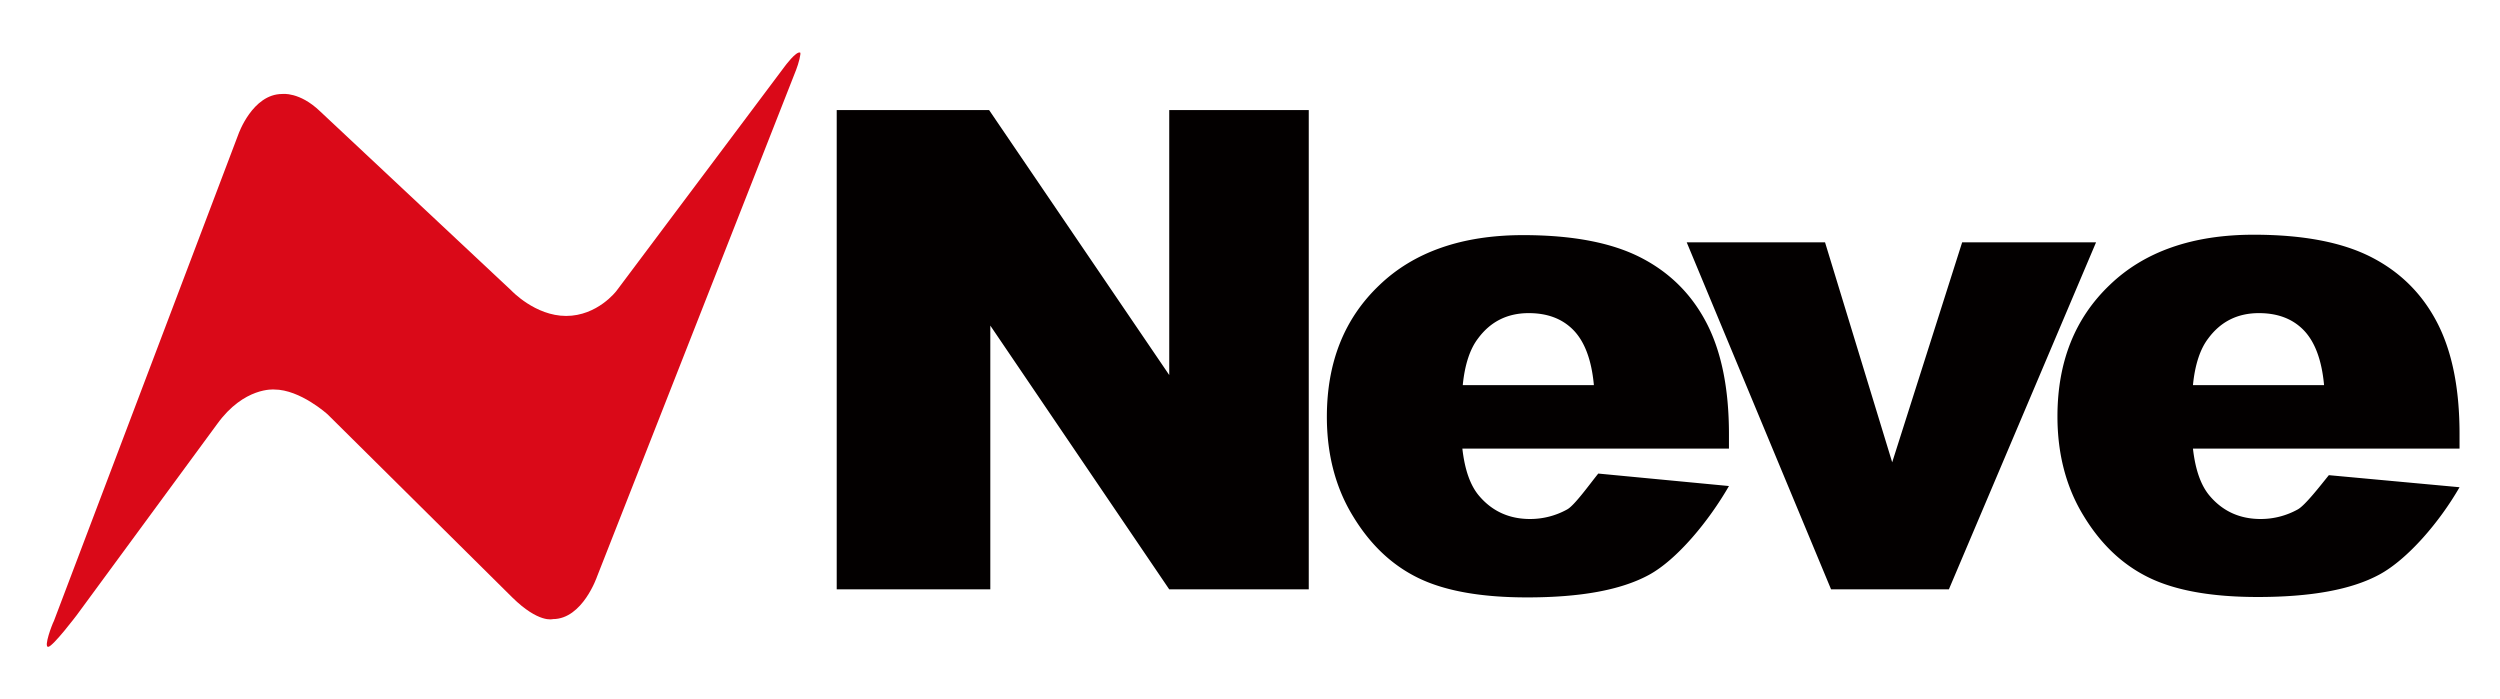 <svg xmlns:v="https://vecta.io/nano" xmlns="http://www.w3.org/2000/svg" width="286" height="80"  fill="none"><path d="M95.72 12.592h17.434l20.607 30.313V12.592h15.961v54.83h-15.961l-20.469-30.175v30.175H95.72v-54.83zm102.072 38.731h-30.498c.276 2.438.92 4.278 1.978 5.474 1.472 1.702 3.404 2.576 5.75 2.576a8.72 8.72 0 0 0 4.278-1.104c.828-.46 2.576-2.898 3.542-4.094l14.95 1.426c-2.3 4.002-5.934 8.418-9.154 10.166s-7.866 2.576-13.938 2.576c-5.244 0-9.383-.736-12.419-2.208s-5.52-3.818-7.498-7.084c-1.978-3.22-2.99-7.038-2.99-11.362 0-6.21 1.978-11.224 5.98-15.041 3.956-3.818 9.475-5.75 16.467-5.75 5.704 0 10.166.874 13.478 2.576s5.796 4.186 7.498 7.452 2.576 7.498 2.576 12.742v1.656zm-15.456-7.314c-.276-2.944-1.104-5.014-2.392-6.302s-2.99-1.886-5.06-1.886c-2.438 0-4.37.966-5.796 2.898-.92 1.196-1.518 2.99-1.748 5.336h14.996v-.046zm10.625-16.284h15.824l7.682 25.161 8.003-25.161h15.318l-16.836 39.697h-13.477l-16.514-39.697zm88.41 23.598h-30.497c.276 2.438.92 4.278 1.978 5.474 1.471 1.702 3.403 2.576 5.749 2.576a8.72 8.72 0 0 0 4.278-1.104c.828-.46 2.576-2.714 3.542-3.91l14.95 1.38c-2.3 4.002-5.934 8.234-9.154 9.982s-7.866 2.576-13.938 2.576c-5.243 0-9.383-.736-12.419-2.208s-5.52-3.818-7.498-7.084c-1.978-3.22-2.99-7.038-2.99-11.362 0-6.21 1.978-11.224 5.98-15.041 3.956-3.818 9.476-5.75 16.467-5.75 5.704 0 10.166.874 13.478 2.576s5.796 4.186 7.498 7.452 2.576 7.498 2.576 12.742v1.702zm-15.502-7.314c-.276-2.944-1.104-5.014-2.392-6.302s-2.99-1.886-5.06-1.886c-2.438 0-4.37.966-5.795 2.898-.92 1.196-1.518 2.99-1.748 5.336h14.995v-.046z" fill="#030000"/><path d="M6.161 71.056l21.113-55.704s1.61-4.6 5.014-4.6c0 0 1.978-.276 4.324 1.978l21.895 20.515s2.714 2.898 6.256 2.898c3.588 0 5.75-2.852 5.75-2.852L89.787 7.578s1.288-1.748 1.748-1.564c.138.046-.184 1.288-.46 1.978L68.306 65.95s-1.656 4.876-5.06 4.876c0 0-1.61.506-4.646-2.484L37.487 47.412s-3.128-2.852-6.118-2.852c0 0-3.45-.322-6.532 3.956L8.783 70.366s-2.714 3.588-3.266 3.634.46-2.622.644-2.944z" fill="#da0918"/></svg>